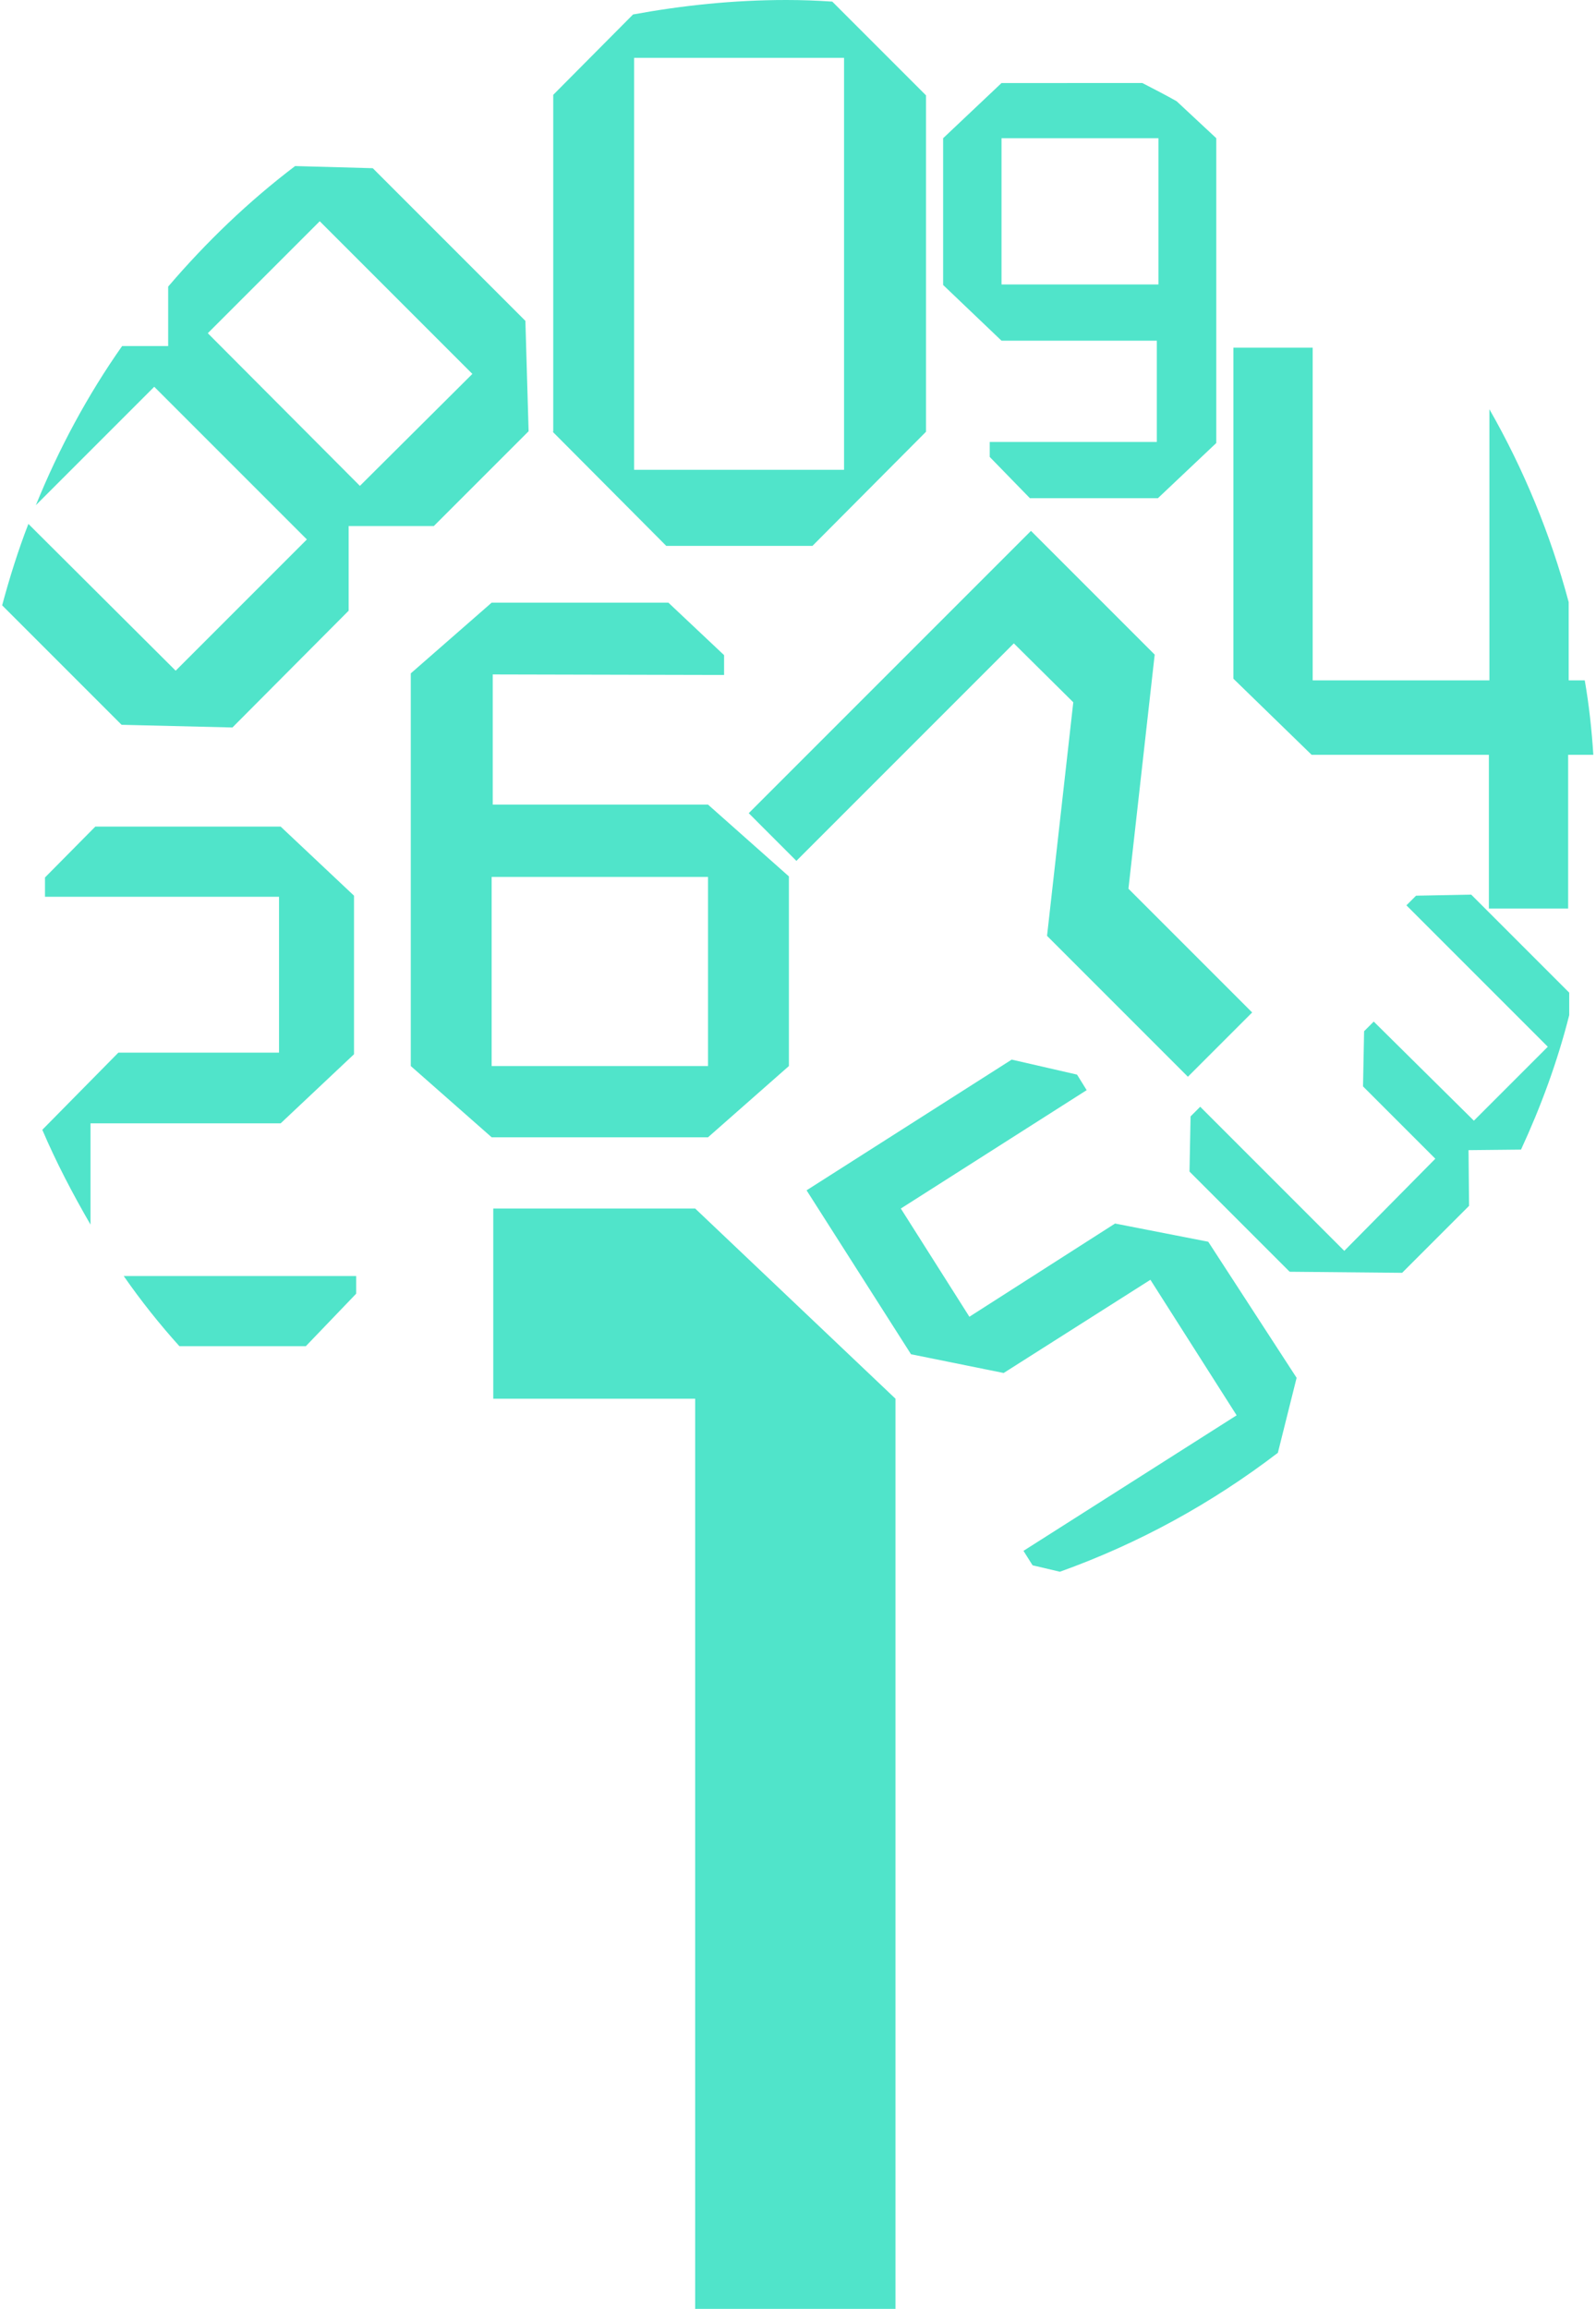 <?xml version="1.0" encoding="utf-8"?>
<!-- Generator: Adobe Illustrator 21.0.0, SVG Export Plug-In . SVG Version: 6.00 Build 0)  -->
<svg version="1.1" id="Layer_1" xmlns="http://www.w3.org/2000/svg" xmlns:xlink="http://www.w3.org/1999/xlink" x="0px" y="0px"
	 viewBox="0 0 298 431" style="enable-background:new 0 0 298 431;" xml:space="preserve">
<style type="text/css">
	.st0{fill:#50E4CA;}
</style>
<polygon class="st0" points="92.1,225.6 92.1,261.1 129.8,261.1 129.8,431 167.2,431 167.2,261.1 129.8,225.6 "/>
<path class="st0" d="M66.5,241.5v-3.3H23.1c3.2,4.6,6.7,9,10.4,13.1h23.6L66.5,241.5z"/>
<path class="st0" d="M16.9,209.7h35.5l13.7-12.9v-29.6l-13.7-12.9H17.8l-9.4,9.5v3.6h43.7v29.1h-30L7.9,210.9c2.6,6.1,5.7,12,9,17.7
	V209.7z"/>
<path class="st0" d="M274.7,167l-10.3,0.2l-1.8,1.8l26.4,26.4l-13.8,13.8l-18.7-18.5l-1.8,1.8l-0.2,10.3l13.5,13.5L251,233.5
	l-26.9-26.9l-1.8,1.8l-0.2,10.3l18.7,18.7l21,0.2l12.5-12.5l-0.1-10.4l9.8-0.1c3.7-8,6.8-16.4,9-25.1v-4.2L274.7,167z"/>
<path class="st0" d="M292.9,127v-14.6c-3.4-12.7-8.4-24.8-14.8-36V127h-33V64.9h-14.8v61.8l14.6,14.2h33.1v28.7h14.8v-28.7h4.7
	c-0.3-4.7-0.8-9.3-1.6-13.9H292.9z"/>
<path class="st0" d="M225.6,231.8l-17.4-3.4L181,245.8l-12.8-20.2l34.7-22.1l-1.8-2.9l-12.2-2.8l-38.3,24.4l19.5,30.6l17.3,3.5
	l27.4-17.4l16.1,25.3l-39.8,25.3l1.7,2.7l5.1,1.2c14.8-5.3,28.4-12.8,40.7-22.2l3.5-14L225.6,231.8z"/>
<path class="st0" d="M132.2,199H91.8v-35.3h40.4V199z M92,150.2v-24.3l43.2,0.1v-3.7l-10.4-9.8h-33l-15.1,13.2V199l15.1,13.3h40.4
	l15.1-13.3v-35.4l-15.1-13.4H92z"/>
<polygon class="st0" points="215.6,122.2 192.5,99.1 139.8,151.8 148.7,160.7 189.3,120.1 200.4,131.1 195.5,174.7 221.8,201 
	233.8,189 210.7,165.9 "/>
<path class="st0" d="M38.8,62.2l20.9-20.9l28.5,28.5L67.2,90.7L38.8,62.2z M43.4,135.8L65.1,114V98.2H81l17.7-17.7l-0.6-20.6
	L69.6,31.4l-14.5-0.4c-8.7,6.6-16.6,14.2-23.7,22.5l0,11.1h-8.6C16.4,73.7,11,83.7,6.7,94.3l22.1-22.1l28.5,28.5l-24.5,24.5
	L5.3,97.8c-1.9,4.9-3.5,10-4.9,15.2l22.3,22.3L43.4,135.8z"/>
<path class="st0" d="M216.3,53.1H187V25.8h29.3V53.1z M176.1,25.8v27.4L187,63.6h29v18.9h-31.2v2.8l7.5,7.7h23.9l10.9-10.3V25.8
	l-7.4-6.9c-2.1-1.2-4.3-2.3-6.4-3.4H187L176.1,25.8z"/>
<path class="st0" d="M118.4,10.8h39.2v76.9h-39.2V10.8z M103.2,80.6l21.2,21.3h27.3l21.2-21.3V17.8L155.4,0.3
	c-2.9-0.2-5.7-0.3-8.6-0.3c-9.8,0-19.3,1-28.6,2.7l-14.9,15V80.6z"/>
</svg>
